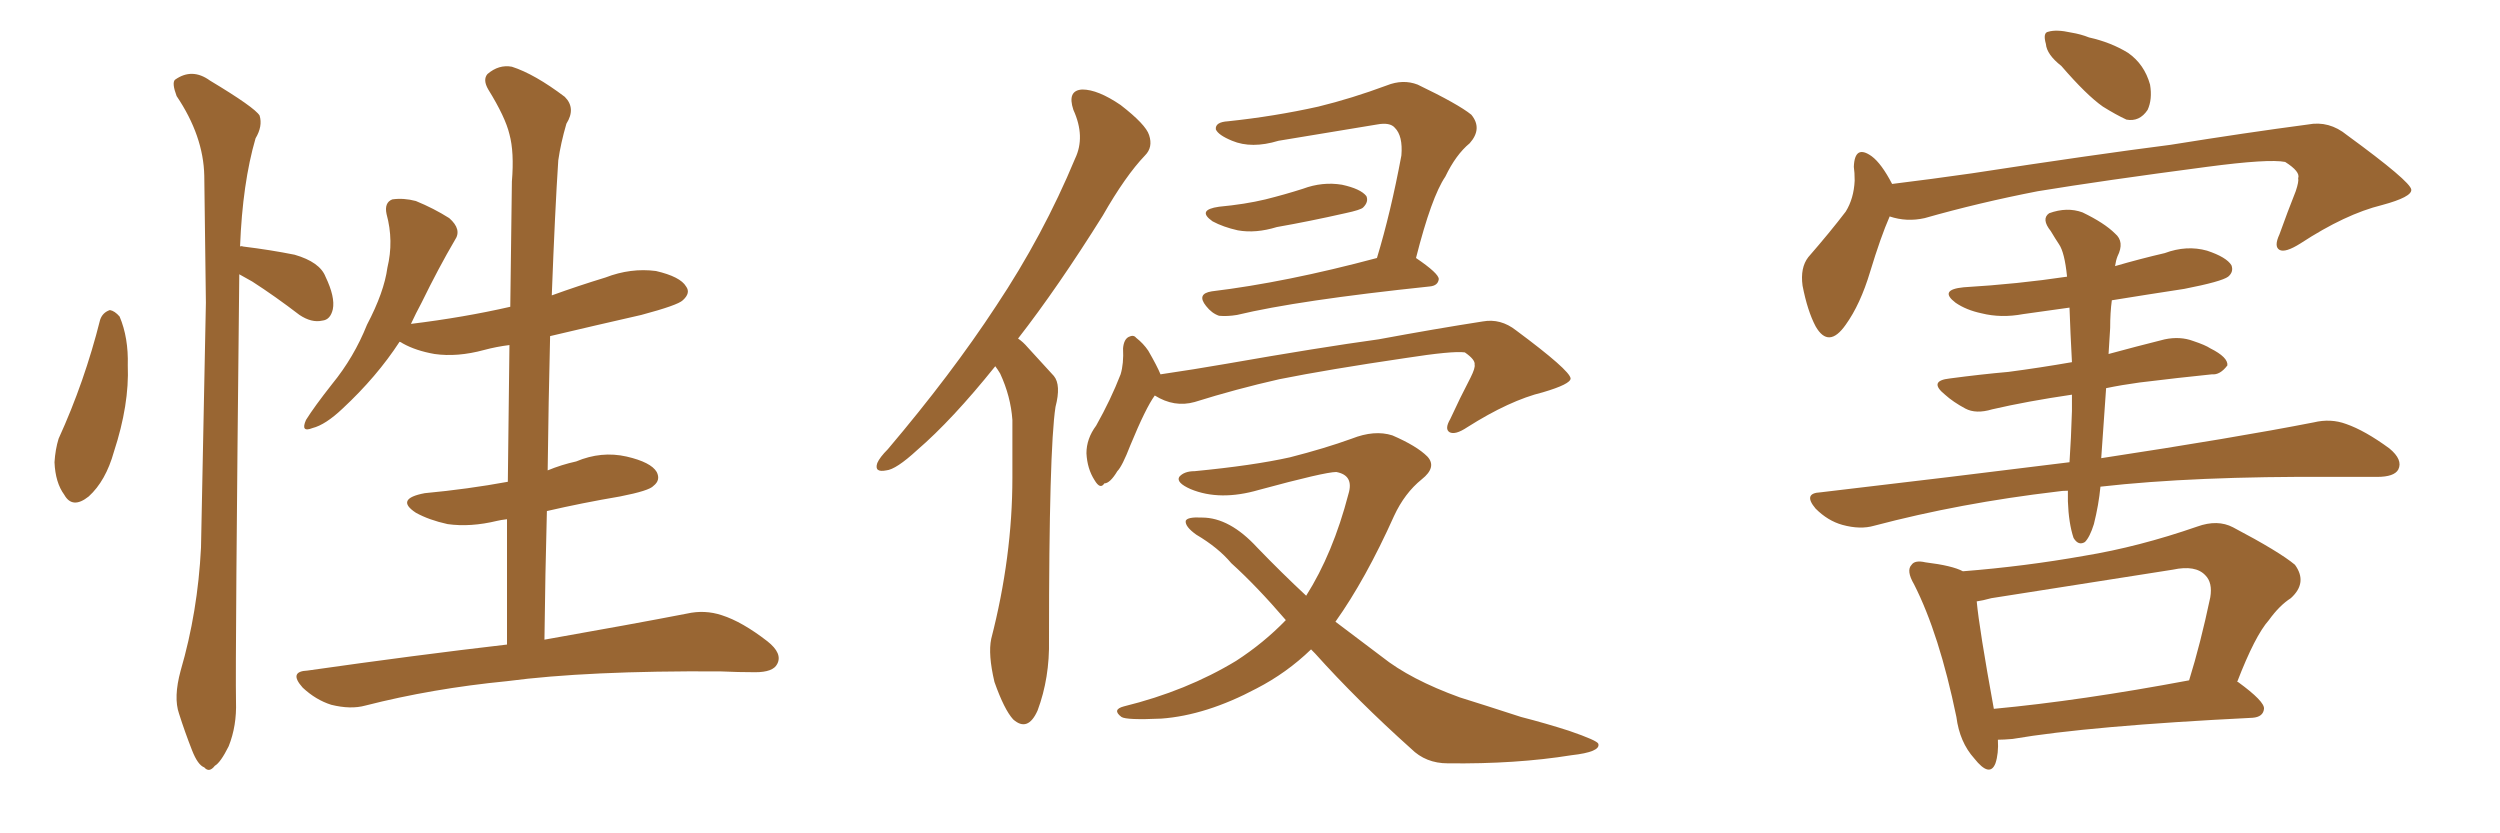 <svg xmlns="http://www.w3.org/2000/svg" xmlns:xlink="http://www.w3.org/1999/xlink" width="450" height="150"><path fill="#996633" padding="10" d="M18.02 57.57L18.02 57.57Q18.46 56.25 19.78 55.81L19.78 55.81Q20.65 55.96 21.53 56.98L21.53 56.98Q23.14 60.79 23.00 65.77L23.00 65.77Q23.29 72.80 20.51 81.30L20.51 81.30Q19.04 86.57 15.97 89.36L15.97 89.36Q13.04 91.70 11.57 89.06L11.57 89.06Q9.96 86.87 9.81 83.20L9.81 83.20Q9.96 80.86 10.55 78.96L10.55 78.96Q15.23 68.70 18.02 57.57ZM43.07 49.37L43.07 49.37Q42.33 118.65 42.48 126.27L42.48 126.27Q42.63 130.66 41.16 134.33L41.16 134.33Q39.70 137.26 38.67 137.84L38.67 137.84Q37.65 139.16 36.77 138.13L36.77 138.13Q35.60 137.70 34.57 135.06L34.57 135.06Q33.25 131.69 32.23 128.47L32.23 128.47Q31.20 125.54 32.52 120.70L32.52 120.70Q35.60 110.16 36.18 98.58L36.18 98.58Q36.62 75.59 37.06 54.49L37.06 54.49Q36.91 42.33 36.77 31.64L36.77 31.64Q36.62 24.46 31.79 17.29L31.79 17.29Q30.91 14.94 31.49 14.36L31.49 14.36Q34.57 12.16 37.79 14.50L37.79 14.50Q45.85 19.34 46.73 20.80L46.73 20.80Q47.31 22.71 46.00 24.90L46.00 24.90Q43.65 32.96 43.21 44.38L43.21 44.38Q43.36 44.24 43.80 44.38L43.80 44.38Q48.63 44.97 53.03 45.85L53.03 45.85Q57.57 47.17 58.59 49.80L58.59 49.80Q60.35 53.47 59.91 55.66L59.91 55.66Q59.47 57.57 58.01 57.71L58.01 57.71Q56.10 58.15 53.91 56.69L53.91 56.69Q49.51 53.32 45.41 50.68L45.41 50.68Q44.09 49.95 43.07 49.37ZM91.26 116.02L91.26 116.02L91.26 116.02Q91.26 104.44 91.26 93.46L91.26 93.46Q90.09 93.60 89.50 93.75L89.50 93.75Q84.67 94.92 80.57 94.34L80.57 94.34Q77.20 93.60 74.85 92.29L74.85 92.29Q71.04 89.79 76.46 88.77L76.46 88.77Q84.23 88.04 91.41 86.72L91.41 86.72Q91.55 74.12 91.70 62.11L91.70 62.11Q89.36 62.40 87.16 62.99L87.16 62.99Q82.32 64.31 78.22 63.72L78.22 63.72Q74.85 63.13 72.51 61.82L72.51 61.82Q72.07 61.52 71.92 61.52L71.92 61.52Q67.82 67.82 61.67 73.54L61.67 73.54Q58.59 76.46 56.25 77.05L56.25 77.05Q54.05 77.93 55.08 75.59L55.08 75.59Q56.54 73.24 59.77 69.14L59.77 69.14Q63.72 64.31 66.06 58.45L66.06 58.45Q69.14 52.59 69.73 48.19L69.73 48.19Q70.90 43.36 69.58 38.53L69.58 38.53Q69.14 36.47 70.61 35.89L70.61 35.89Q72.66 35.60 74.85 36.18L74.85 36.18Q78.08 37.50 80.86 39.26L80.86 39.26Q83.20 41.31 81.88 43.21L81.88 43.21Q78.96 48.19 75.88 54.49L75.88 54.49Q74.85 56.40 73.97 58.30L73.97 58.30Q83.50 57.13 91.85 55.22L91.85 55.22Q91.99 43.65 92.14 32.67L92.14 32.67Q92.58 27.39 91.70 24.17L91.70 24.17Q90.97 21.09 87.89 16.11L87.89 16.11Q86.87 14.36 87.74 13.33L87.74 13.33Q89.79 11.57 92.14 12.01L92.14 12.01Q96.24 13.33 101.66 17.43L101.66 17.43Q103.71 19.48 101.95 22.27L101.95 22.27Q100.93 25.78 100.49 28.86L100.49 28.86Q99.90 37.79 99.32 53.17L99.32 53.17Q104.15 51.42 108.98 49.95L108.98 49.95Q113.53 48.19 118.07 48.78L118.07 48.78Q122.46 49.80 123.49 51.56L123.49 51.56Q124.37 52.73 122.90 54.05L122.90 54.05Q122.02 54.93 115.43 56.69L115.43 56.69Q107.08 58.59 99.02 60.50L99.02 60.50Q98.73 72.22 98.58 84.67L98.58 84.67Q101.07 83.64 103.71 83.06L103.71 83.06Q108.25 81.15 112.79 82.18L112.79 82.18Q117.19 83.20 118.21 84.96L118.21 84.96Q118.95 86.43 117.63 87.45L117.63 87.45Q116.89 88.33 111.62 89.36L111.62 89.36Q104.74 90.53 98.44 91.99L98.44 91.99Q98.14 103.13 98.00 115.14L98.00 115.14Q113.82 112.35 123.63 110.45L123.63 110.45Q126.86 109.72 129.93 110.74L129.93 110.74Q133.59 111.91 138.13 115.43L138.13 115.43Q140.92 117.63 139.89 119.53L139.89 119.53Q139.16 121.00 135.94 121.00L135.94 121.00Q132.86 121.00 129.64 120.85L129.64 120.85Q105.76 120.70 91.26 122.61L91.26 122.61Q77.78 123.93 65.77 127.00L65.77 127.00Q63.13 127.73 59.62 126.86L59.62 126.86Q56.84 125.98 54.49 123.78L54.49 123.78Q51.86 120.85 55.37 120.70L55.37 120.70Q74.85 117.92 91.26 116.02ZM179.15 65.92L179.15 65.92Q171.39 75.59 165.09 81.01L165.09 81.01Q161.28 84.52 159.52 84.67L159.52 84.67Q157.32 85.11 157.91 83.35L157.91 83.35Q158.35 82.32 159.81 80.86L159.81 80.86Q171.24 67.38 179.30 55.08L179.30 55.08Q187.79 42.33 193.51 28.56L193.51 28.56Q195.41 24.61 193.21 19.78L193.21 19.78Q192.04 16.26 194.82 16.11L194.82 16.11Q197.61 16.11 201.71 18.90L201.71 18.90Q206.25 22.41 206.84 24.32L206.84 24.32Q207.57 26.51 206.10 27.98L206.10 27.98Q202.59 31.64 198.49 38.82L198.49 38.82Q190.43 51.71 183.25 60.94L183.25 60.94Q184.13 61.52 185.01 62.55L185.01 62.55Q186.91 64.60 189.70 67.68L189.70 67.68Q191.02 69.29 189.99 73.24L189.99 73.24Q188.82 80.86 188.82 115.14L188.82 115.14Q188.96 122.02 186.77 127.88L186.77 127.88Q185.01 131.84 182.37 129.49L182.37 129.49Q180.76 127.73 179.00 122.75L179.00 122.75Q177.83 117.77 178.42 114.99L178.42 114.99Q182.23 100.20 182.23 85.99L182.23 85.99Q182.23 81.01 182.23 75.59L182.23 75.59Q181.93 71.34 180.03 67.24L180.03 67.24Q179.59 66.50 179.15 65.92ZM219.43 37.21L219.43 37.21Q224.12 36.77 227.78 35.89L227.78 35.89Q231.30 35.01 234.52 33.98L234.52 33.98Q238.04 32.67 241.55 33.25L241.55 33.25Q244.92 33.98 245.95 35.30L245.95 35.30Q246.39 36.33 245.36 37.35L245.36 37.35Q244.92 37.79 242.14 38.38L242.14 38.38Q235.69 39.84 229.83 40.87L229.83 40.87Q226.03 42.04 222.80 41.46L222.80 41.46Q220.17 40.87 218.26 39.84L218.26 39.84Q215.33 37.79 219.43 37.21ZM247.85 46.44L247.85 46.44Q250.34 38.23 252.25 27.98L252.25 27.98Q252.54 24.46 251.07 23.00L251.07 23.00Q250.20 21.97 247.85 22.41L247.85 22.41Q239.06 23.88 230.13 25.34L230.13 25.34Q225.29 26.81 221.78 25.34L221.78 25.34Q219.29 24.32 218.85 23.29L218.85 23.29Q218.70 21.97 221.04 21.83L221.04 21.83Q229.39 20.95 237.30 19.19L237.30 19.19Q243.31 17.72 249.61 15.38L249.61 15.38Q252.54 14.21 255.18 15.23L255.18 15.23Q262.50 18.75 264.84 20.65L264.84 20.65Q266.89 23.14 264.55 25.78L264.55 25.78Q262.06 27.83 260.16 31.79L260.16 31.79Q257.67 35.45 254.88 46.44L254.88 46.44Q258.98 49.22 258.98 50.24L258.98 50.24Q258.84 51.42 257.37 51.56L257.37 51.56Q233.64 54.05 222.66 56.69L222.66 56.69Q220.90 56.98 219.43 56.84L219.43 56.84Q218.12 56.40 217.09 55.08L217.09 55.08Q215.33 52.88 218.12 52.44L218.12 52.44Q231.45 50.83 247.85 46.44ZM207.86 71.19L207.86 71.19Q206.25 73.39 203.47 80.13L203.47 80.13Q202.00 83.94 201.12 84.81L201.12 84.81Q199.80 87.01 198.78 87.01L198.78 87.01Q198.05 88.18 197.02 86.43L197.02 86.43Q195.70 84.38 195.56 81.59L195.56 81.59Q195.56 78.96 197.31 76.61L197.31 76.61Q199.95 71.92 201.71 67.38L201.71 67.38Q202.29 65.48 202.15 62.70L202.15 62.70Q202.29 61.08 203.17 60.64L203.17 60.64Q204.05 60.21 204.49 60.79L204.49 60.79Q205.81 61.82 206.69 63.13L206.69 63.13Q208.30 65.92 208.89 67.38L208.89 67.38Q214.89 66.50 220.75 65.48L220.75 65.48Q237.45 62.55 248.14 61.08L248.14 61.08Q258.40 59.18 266.89 57.86L266.89 57.86Q270.12 57.28 272.90 59.47L272.90 59.47Q282.57 66.65 282.71 68.12L282.71 68.12Q282.71 69.14 277.73 70.61L277.73 70.61Q271.73 72.07 264.11 76.90L264.11 76.90Q261.91 78.37 260.89 77.78L260.89 77.78Q260.01 77.20 261.04 75.44L261.04 75.44Q262.79 71.63 264.70 67.97L264.70 67.97Q265.58 66.21 265.43 65.63L265.43 65.63Q265.58 64.75 263.67 63.43L263.67 63.43Q261.47 63.13 252.98 64.45L252.98 64.45Q239.06 66.50 230.27 68.26L230.27 68.26Q222.51 70.02 215.04 72.36L215.04 72.36Q211.38 73.39 207.86 71.19ZM235.99 116.89L235.99 116.89L235.99 116.89Q231.59 121.14 226.17 123.93L226.17 123.93Q217.09 128.76 209.03 129.35L209.03 129.35Q202.73 129.64 201.86 129.05L201.86 129.05Q200.10 127.73 202.29 127.15L202.29 127.15Q213.57 124.37 222.51 118.95L222.51 118.95Q227.49 115.72 231.45 111.62L231.45 111.62Q226.17 105.47 221.63 101.37L221.63 101.37Q219.29 98.58 215.33 96.24L215.33 96.24Q213.28 94.78 213.43 93.75L213.43 93.75Q213.72 93.02 216.36 93.16L216.36 93.16Q221.34 93.16 226.32 98.58L226.32 98.58Q230.71 103.13 235.11 107.23L235.11 107.23Q239.94 99.61 242.72 88.92L242.72 88.92Q243.75 85.55 240.53 84.96L240.53 84.96Q238.48 84.96 226.61 88.18L226.61 88.18Q219.58 90.23 214.31 88.04L214.31 88.04Q211.67 86.87 212.26 85.84L212.26 85.84Q213.13 84.81 215.04 84.81L215.04 84.81Q225.59 83.79 232.18 82.32L232.18 82.32Q238.48 80.71 243.31 78.96L243.31 78.96Q247.41 77.34 250.63 78.37L250.63 78.37Q255.03 80.27 256.93 82.18L256.93 82.18Q258.69 84.08 255.91 86.28L255.91 86.28Q252.83 88.77 250.93 92.87L250.93 92.87Q245.80 104.30 240.38 111.91L240.38 111.91Q244.63 115.14 248.73 118.21L248.73 118.21Q253.86 122.31 262.79 125.54L262.79 125.54Q267.04 126.86 273.78 129.05L273.78 129.05Q278.32 130.22 282.42 131.54L282.42 131.54Q287.55 133.30 287.70 133.89L287.70 133.89Q288.13 135.35 282.86 135.94L282.86 135.94Q272.90 137.55 260.60 137.40L260.60 137.40Q256.64 137.40 254.00 134.77L254.00 134.77Q244.34 126.12 236.72 117.63L236.72 117.63Q236.13 117.04 235.99 116.89ZM371.04 11.87L371.04 11.87Q368.41 9.81 368.26 7.91L368.26 7.91Q367.68 5.86 368.70 5.71L368.70 5.71Q370.17 5.27 372.80 5.86L372.80 5.86Q374.56 6.15 376.03 6.74L376.03 6.74Q379.98 7.62 383.06 9.52L383.06 9.52Q385.99 11.57 387.01 15.23L387.01 15.23Q387.45 17.87 386.57 19.78L386.57 19.78Q385.11 21.97 382.76 21.53L382.76 21.53Q380.86 20.65 378.52 19.19L378.52 19.19Q375.59 17.14 371.04 11.87ZM340.14 38.96L340.14 38.96Q338.53 42.63 336.62 48.93L336.62 48.93Q334.86 54.79 332.23 58.45L332.23 58.45Q329.15 62.84 326.81 58.74L326.81 58.74Q325.34 55.96 324.46 51.42L324.46 51.42Q324.02 48.19 325.49 46.29L325.49 46.29Q329.44 41.75 332.23 38.09L332.23 38.09Q333.69 35.74 333.84 32.52L333.84 32.52Q333.84 31.05 333.69 30.03L333.69 30.03Q333.84 25.93 336.91 28.13L336.91 28.13Q338.67 29.44 340.58 33.11L340.58 33.11Q347.75 32.23 354.93 31.20L354.93 31.20Q376.90 27.83 390.67 26.07L390.67 26.07Q404.30 23.88 415.43 22.41L415.43 22.41Q419.24 21.68 422.46 24.32L422.46 24.32Q433.89 32.67 434.03 34.13L434.03 34.13Q434.18 35.45 428.76 36.91L428.76 36.91Q422.17 38.53 414.11 43.80L414.11 43.80Q411.33 45.56 410.30 44.97L410.30 44.97Q409.28 44.38 410.30 42.19L410.30 42.19Q411.77 38.09 413.23 34.42L413.23 34.42Q413.82 32.67 413.67 32.08L413.67 32.08Q414.11 30.91 411.33 29.15L411.33 29.15Q408.40 28.56 397.27 30.03L397.27 30.03Q378.37 32.52 366.80 34.42L366.80 34.42Q356.25 36.47 346.44 39.26L346.44 39.26Q343.21 39.99 340.14 38.96ZM378.08 87.60L378.08 87.60Q377.78 90.82 376.90 94.34L376.90 94.34Q376.17 96.68 375.29 97.56L375.29 97.56Q374.12 98.29 373.24 96.83L373.24 96.83Q372.36 94.19 372.22 90.23L372.22 90.23Q372.22 89.21 372.22 88.33L372.22 88.33Q371.19 88.33 370.31 88.48L370.31 88.48Q352.88 90.53 337.35 94.63L337.35 94.63Q334.86 95.36 331.64 94.48L331.64 94.48Q329.00 93.75 326.81 91.55L326.81 91.55Q324.46 88.77 327.69 88.62L327.69 88.62Q351.42 85.84 372.51 83.20L372.51 83.20Q372.80 78.96 372.95 73.97L372.95 73.97Q372.95 72.36 372.95 71.04L372.95 71.04Q364.89 72.22 358.59 73.68L358.59 73.68Q355.66 74.56 353.76 73.54L353.76 73.54Q351.56 72.36 350.10 71.04L350.10 71.04Q347.02 68.55 350.98 68.12L350.98 68.12Q356.54 67.38 361.52 66.94L361.52 66.94Q367.09 66.21 372.95 65.19L372.95 65.19Q372.66 59.77 372.51 55.37L372.51 55.37Q368.26 55.96 364.16 56.54L364.16 56.54Q360.21 57.28 356.69 56.40L356.69 56.40Q353.91 55.81 352.00 54.49L352.00 54.49Q348.93 52.15 353.47 51.71L353.47 51.71Q363.28 51.12 372.07 49.80L372.07 49.80Q371.63 45.41 370.61 43.95L370.61 43.95Q370.02 43.07 369.14 41.60L369.14 41.60Q367.38 39.40 368.85 38.38L368.85 38.38Q372.07 37.21 374.85 38.23L374.85 38.23Q378.81 40.14 380.71 42.04L380.71 42.04Q382.47 43.51 381.15 46.14L381.15 46.14Q380.86 46.88 380.71 47.90L380.71 47.90Q385.25 46.58 389.65 45.56L389.65 45.56Q393.60 44.09 397.27 45.12L397.27 45.12Q400.78 46.29 401.66 47.75L401.66 47.75Q402.10 48.93 401.07 49.80L401.07 49.80Q399.90 50.68 393.16 52.00L393.16 52.00Q386.43 53.03 380.13 54.05L380.13 54.05Q379.83 56.25 379.83 59.03L379.83 59.03Q379.69 61.38 379.54 63.72L379.54 63.72Q384.38 62.40 389.65 61.08L389.65 61.08Q392.43 60.50 394.78 61.38L394.78 61.38Q396.97 62.11 397.85 62.70L397.85 62.70Q401.07 64.31 400.93 65.77L400.93 65.77Q399.61 67.53 398.14 67.38L398.14 67.38Q392.29 67.97 385.11 68.85L385.11 68.85Q381.88 69.29 379.10 69.87L379.10 69.87Q378.66 75.88 378.22 82.47L378.22 82.47Q402.25 78.81 416.46 76.03L416.46 76.03Q419.53 75.29 422.31 76.32L422.31 76.32Q425.68 77.49 430.08 80.71L430.08 80.71Q432.57 82.76 431.69 84.52L431.69 84.52Q430.96 85.84 427.88 85.84L427.88 85.84Q424.22 85.84 419.82 85.84L419.82 85.84Q394.92 85.69 378.08 87.60ZM359.62 133.15L359.62 133.15Q359.77 135.64 359.18 137.40L359.18 137.40Q358.15 140.04 355.37 136.52L355.37 136.52Q352.73 133.59 352.15 129.05L352.15 129.05Q349.07 114.11 344.53 105.18L344.53 105.18Q343.07 102.69 344.09 101.66L344.09 101.66Q344.68 100.78 346.58 101.22L346.58 101.22Q351.42 101.81 353.32 102.83L353.32 102.83Q364.45 101.95 375.15 100.05L375.15 100.05Q384.96 98.44 395.51 94.78L395.51 94.78Q399.17 93.46 401.95 94.92L401.95 94.92Q410.30 99.32 413.09 101.66L413.09 101.66Q415.43 104.88 412.35 107.67L412.35 107.67Q410.30 108.98 408.40 111.62L408.40 111.62Q405.91 114.40 402.69 122.75L402.69 122.75Q402.83 122.75 402.83 122.75L402.83 122.75Q407.67 126.27 407.52 127.59L407.52 127.59Q407.37 129.05 405.47 129.20L405.47 129.20Q376.03 130.66 362.26 133.01L362.26 133.01Q360.64 133.15 359.62 133.15ZM358.89 127.59L358.89 127.59L358.89 127.59Q374.56 126.12 394.04 122.46L394.04 122.46Q396.09 115.87 397.85 107.52L397.85 107.52Q398.29 104.88 396.97 103.56L396.97 103.56Q395.21 101.66 391.11 102.54L391.11 102.54Q375.29 105.03 358.45 107.67L358.45 107.67Q356.84 108.11 355.81 108.25L355.81 108.25Q356.25 113.09 358.89 127.59Z"/></svg>
